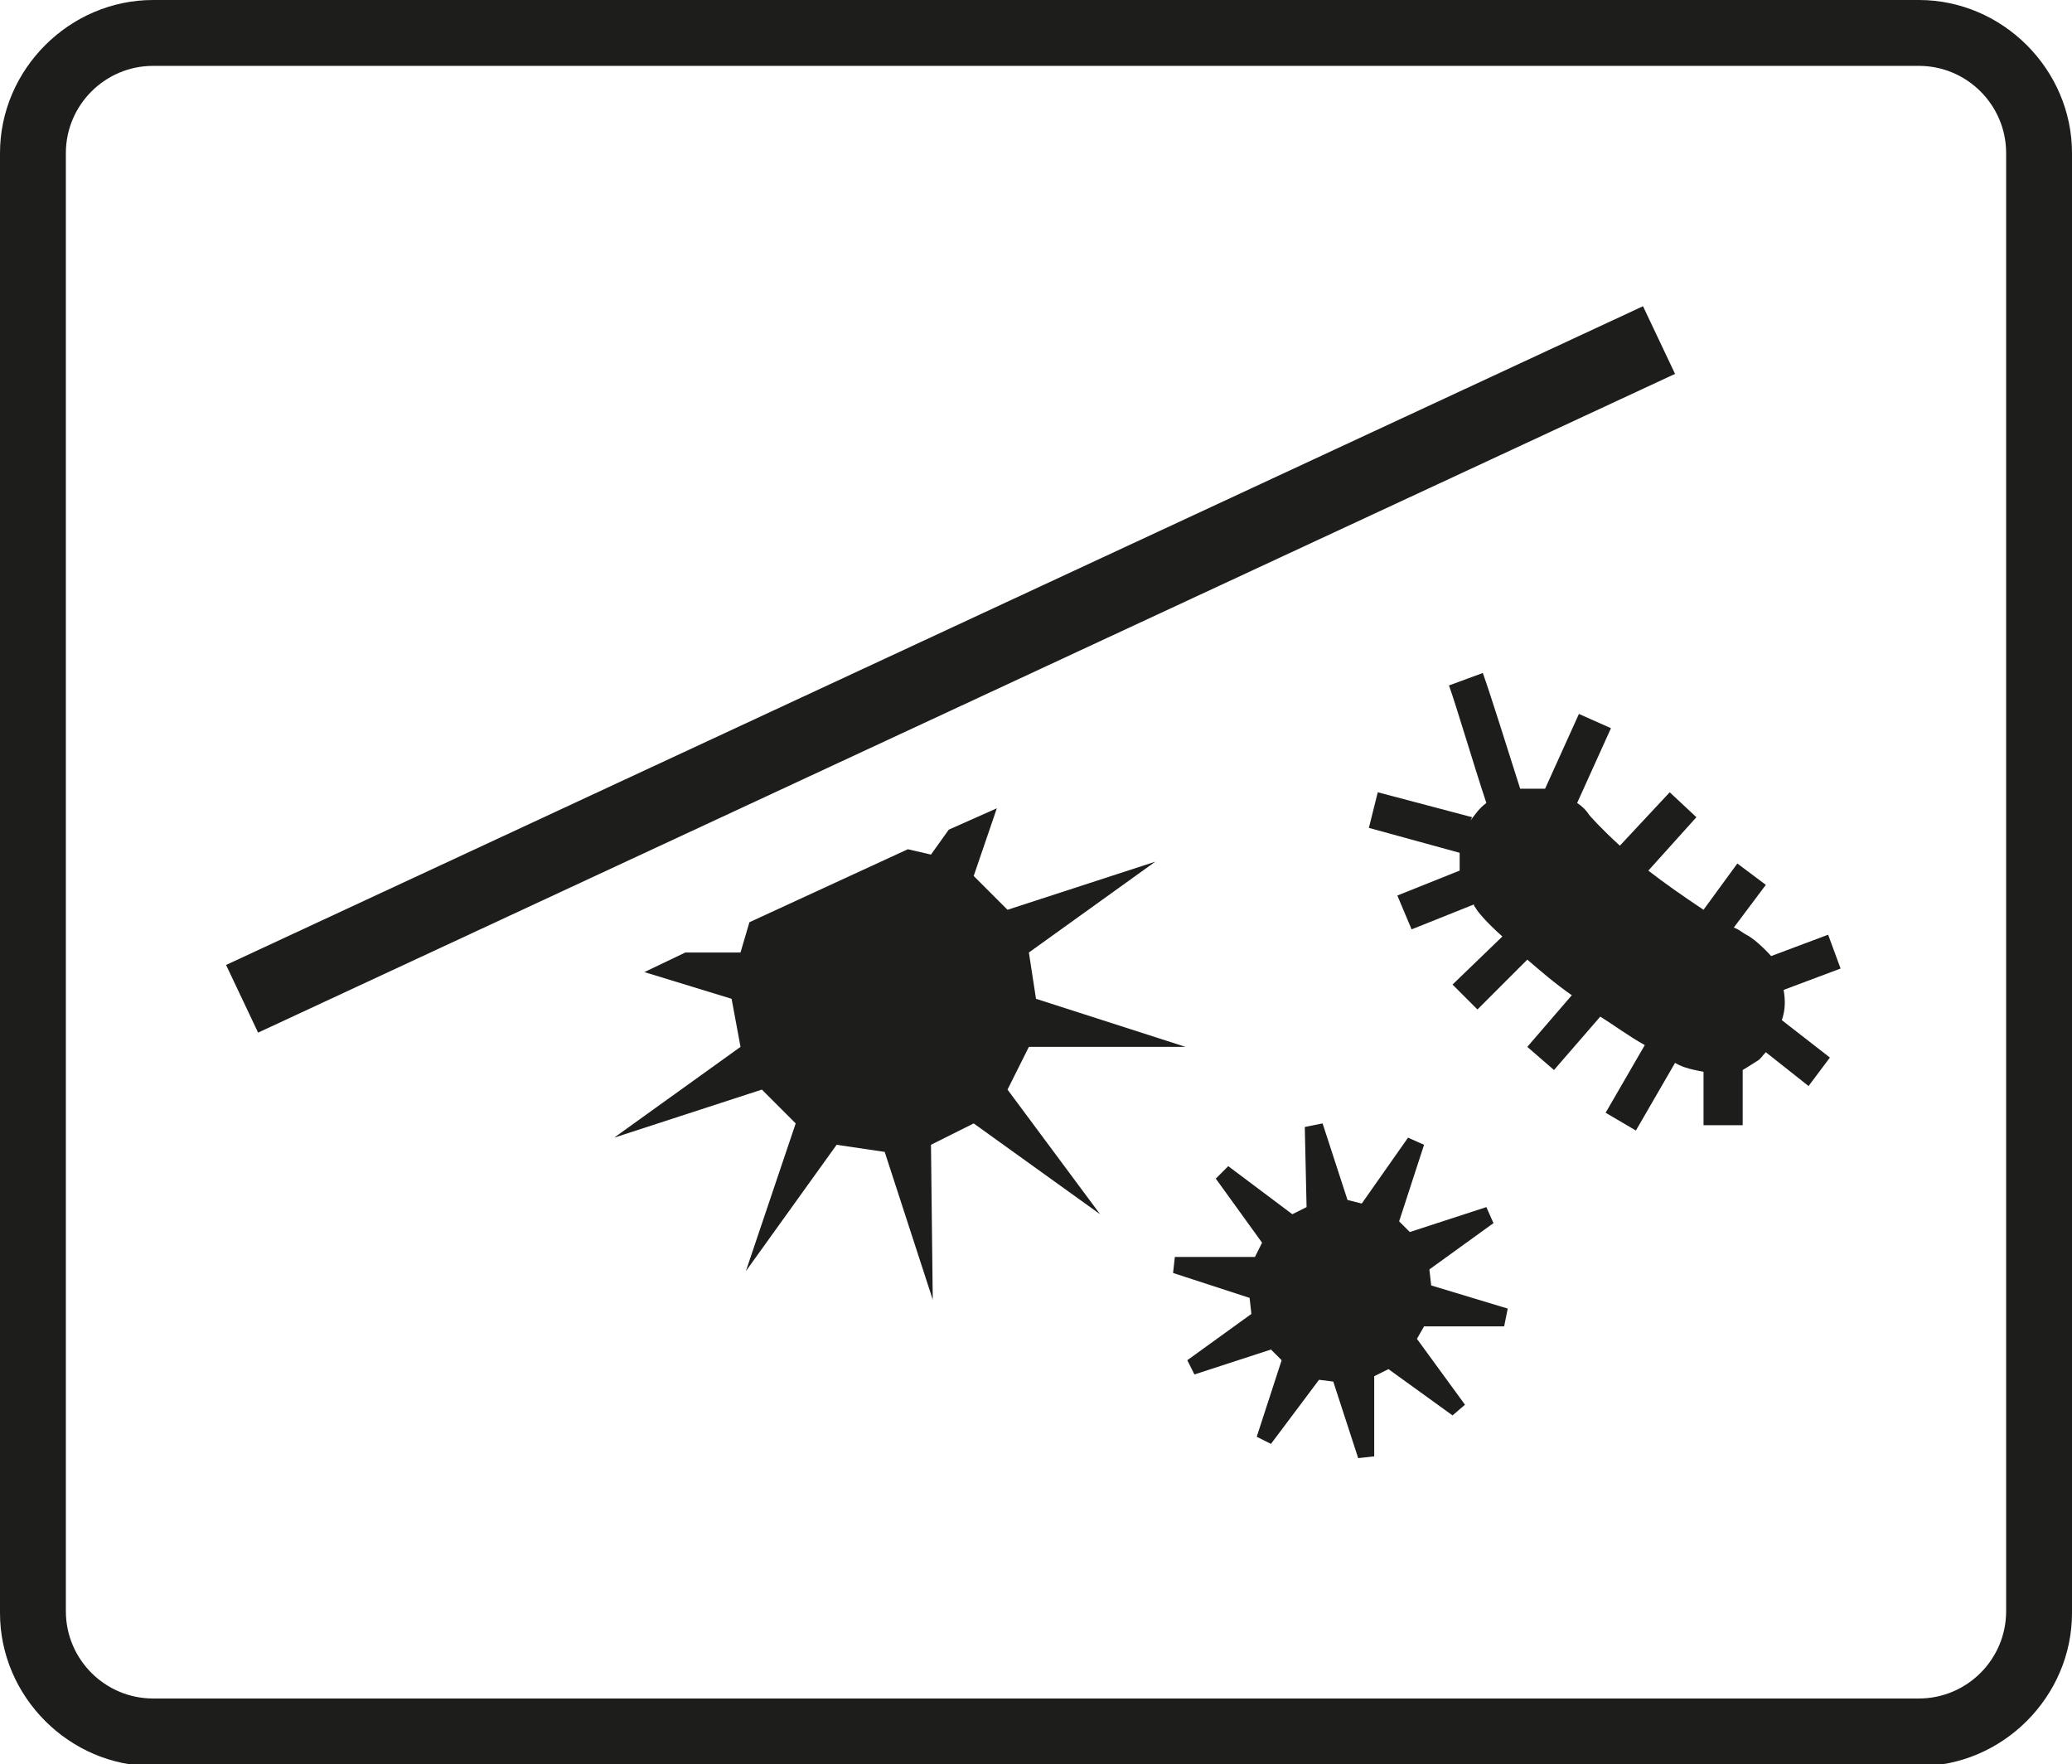 <?xml version="1.0" encoding="UTF-8"?>
<svg id="Ebene_1" data-name="Ebene 1" xmlns="http://www.w3.org/2000/svg" xmlns:xlink="http://www.w3.org/1999/xlink" viewBox="0 0 11.64 9.91">
  <defs>
    <style>
      .cls-1 {
        clip-path: url(#clippath);
      }

      .cls-2 {
        fill: none;
      }

      .cls-2, .cls-3 {
        stroke-width: 0px;
      }

      .cls-3 {
        fill: #1d1d1b;
      }
    </style>
    <clipPath id="clippath">
      <rect class="cls-2" y="0" width="11.64" height="9.91"/>
    </clipPath>
  </defs>
  <g class="cls-1">
    <path class="cls-3" d="m11.27,9.05c0,.27-.22.49-.49.49H.86c-.27,0-.49-.22-.49-.49V.86c0-.27.22-.49.49-.49h9.92c.27,0,.49.22.49.49v8.2h0ZM10.78,0H.86C.39,0,0,.39,0,.86v8.2c0,.47.39.86.86.86h9.92c.47,0,.86-.39.86-.86V.86C11.64.39,11.25,0,10.78,0h0Z"/>
  </g>
  <polygon class="cls-3" points="9.23 1.72 1.27 5.42 1.45 5.8 9.41 2.1 9.23 1.72 9.23 1.72 9.23 1.72"/>
  <polygon class="cls-3" points="7.63 8.19 7.49 7.76 7.41 7.75 7.14 8.11 7.06 8.07 7.2 7.64 7.14 7.58 6.71 7.72 6.67 7.64 7.03 7.38 7.02 7.29 6.59 7.15 6.6 7.06 7.05 7.06 7.09 6.98 6.83 6.62 6.9 6.55 7.26 6.82 7.34 6.78 7.33 6.33 7.43 6.31 7.57 6.74 7.65 6.76 7.91 6.39 8 6.43 7.86 6.86 7.92 6.92 8.35 6.78 8.39 6.87 8.03 7.13 8.04 7.22 8.47 7.35 8.45 7.45 8 7.45 7.96 7.52 8.23 7.89 8.16 7.95 7.8 7.69 7.72 7.73 7.72 8.18 7.63 8.19 7.63 8.19"/>
  <path class="cls-3" d="m8.27,4.59l-.53-.14-.05.2.51.14s0,.07,0,.1l-.35.14.08.19.35-.14s0,.01.01.02c.01.02.06.08.15.16l-.28.27.14.14.28-.28c.07.06.15.13.25.2l-.25.29.15.13.26-.3c.08.05.16.11.25.16l-.22.38.17.1.22-.38s0,0,0,0c.05.03.11.04.16.05v.3s.22,0,.22,0v-.31s.05-.03.08-.05c.02-.01.03-.03.05-.05l.24.19.12-.16-.27-.21c.02-.06.02-.11.01-.17l.32-.12-.07-.19-.32.12s-.08-.09-.14-.12c-.02-.01-.04-.03-.07-.04l.18-.24-.16-.12-.19.26c-.12-.08-.22-.15-.31-.22l.27-.3-.15-.14-.28.3c-.11-.1-.17-.17-.17-.17-.02-.03-.04-.05-.07-.07l.19-.42-.18-.08-.19.42s-.09,0-.14,0c-.07-.22-.17-.54-.21-.65l-.19.07c.04.11.14.45.21.66,0,0,0,0,0,0,0,0,0,0,0,0-.04.03-.06.06-.09.1h0Z"/>
  <polygon class="cls-3" points="5.6 4.54 5.47 4.92 5.66 5.11 6.49 4.84 5.78 5.35 5.82 5.61 6.66 5.88 5.78 5.88 5.66 6.12 6.18 6.82 5.47 6.31 5.23 6.43 5.24 7.3 4.97 6.47 4.7 6.43 4.19 7.14 4.47 6.31 4.28 6.12 3.45 6.39 4.16 5.88 4.11 5.61 3.62 5.46 3.85 5.35 4.16 5.35 4.21 5.18 5.1 4.77 5.23 4.8 5.33 4.66 5.6 4.54 5.6 4.54"/>
</svg>